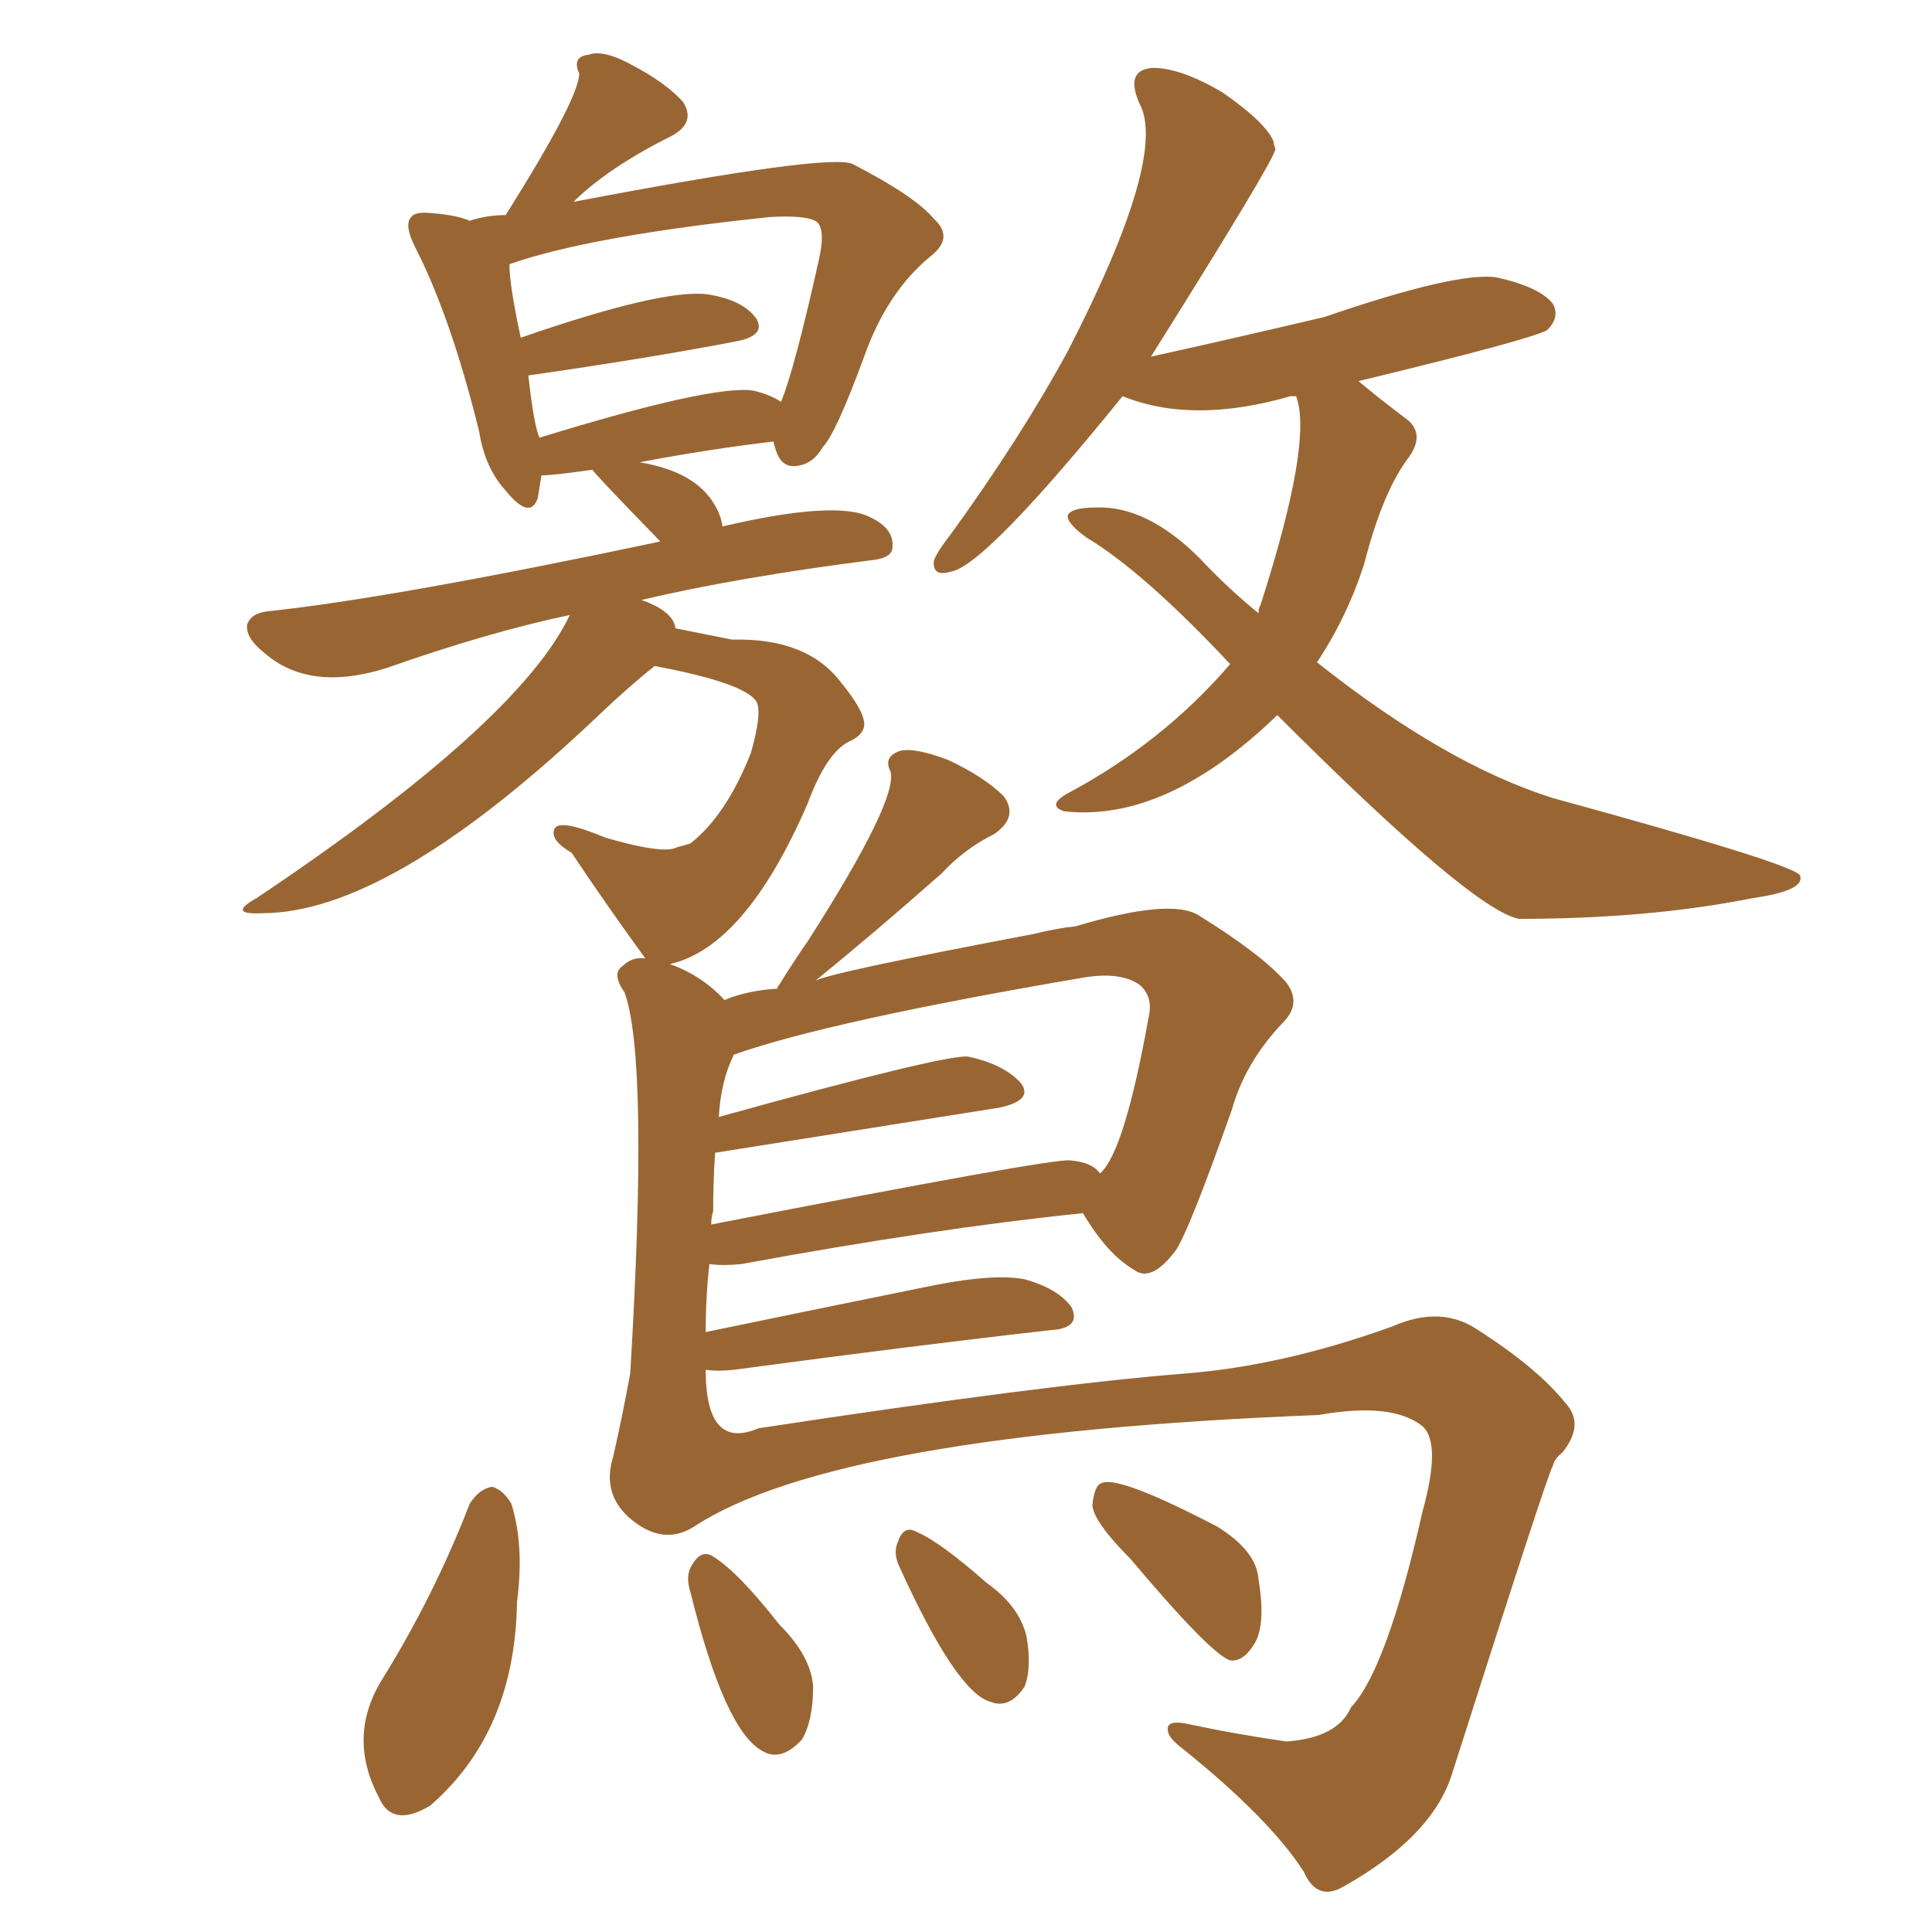 <svg xmlns="http://www.w3.org/2000/svg" xmlns:xlink="http://www.w3.org/1999/xlink" width="150" height="150"><path fill="#996633" padding="10" d="M99.17 55.52L99.17 55.52Q90.53 63.87 82.62 62.99L82.62 62.99Q81.30 62.55 82.76 61.67L82.76 61.67Q90.23 57.71 95.51 51.56L95.51 51.56Q88.77 44.38 84.38 41.75L84.38 41.75Q82.76 40.58 82.91 39.99L82.91 39.99Q83.20 39.40 85.11 39.40L85.11 39.40Q89.06 39.26 93.16 43.36L93.16 43.36Q95.36 45.70 97.71 47.61L97.71 47.61Q97.71 47.17 97.85 47.02L97.85 47.02Q101.95 34.28 100.63 30.76L100.63 30.76Q100.34 30.76 100.20 30.76L100.20 30.76Q92.58 32.96 87.16 30.76L87.16 30.76Q76.46 43.95 73.83 44.38L73.83 44.38Q72.36 44.82 72.51 43.51L72.51 43.51Q72.80 42.77 73.83 41.46L73.83 41.46Q79.25 33.98 82.91 27.25L82.91 27.25Q90.67 12.16 88.48 8.06L88.48 8.06Q87.30 5.42 89.50 5.27L89.50 5.27Q91.70 5.27 94.92 7.18L94.92 7.18Q98.29 9.52 98.88 10.99L98.88 10.99Q98.88 11.13 99.02 11.57L99.02 11.57Q99.02 12.30 89.36 27.69L89.36 27.69Q95.36 26.37 102.83 24.61L102.83 24.61Q113.09 21.09 116.16 21.53L116.16 21.53Q119.53 22.27 120.56 23.58L120.56 23.58Q121.14 24.61 120.12 25.63L120.12 25.63Q118.80 26.37 105.47 29.59L105.47 29.59Q107.23 31.05 108.98 32.37L108.98 32.37Q110.74 33.54 109.42 35.45L109.42 35.45Q107.37 38.09 105.91 43.80L105.91 43.80Q104.59 47.90 102.25 51.42L102.25 51.42Q112.21 59.33 120.56 61.96L120.56 61.96Q139.31 67.09 139.75 67.97L139.75 67.97Q140.19 69.14 136.08 69.73L136.08 69.73Q128.03 71.34 117.92 71.34L117.92 71.34Q114.26 70.61 99.17 55.52ZM54.79 106.35L54.79 106.35Q54.79 112.65 58.89 110.89L58.89 110.89Q81.01 107.52 91.99 106.64L91.99 106.64Q99.61 106.05 108.11 102.98L108.11 102.98Q111.77 101.37 114.55 103.13L114.55 103.13Q119.38 106.20 121.58 108.98L121.58 108.98Q123.05 110.60 121.29 112.79L121.29 112.79Q120.70 113.23 120.56 113.82L120.56 113.82Q120.26 114.11 112.79 137.55L112.79 137.55Q111.33 142.53 104.30 146.48L104.30 146.48Q102.25 147.66 101.22 145.31L101.22 145.31Q98.58 141.21 91.85 135.79L91.85 135.79Q90.67 134.91 90.67 134.33L90.67 134.33Q90.53 133.45 92.43 133.89L92.43 133.89Q95.80 134.62 99.90 135.21L99.90 135.21Q103.86 134.91 104.88 132.57L104.88 132.57Q107.67 129.64 110.45 117.33L110.45 117.33Q111.91 112.06 110.45 110.74L110.45 110.74Q108.11 108.84 102.39 109.86L102.39 109.86Q64.89 111.33 53.91 118.51L53.91 118.51Q51.42 120.12 48.78 117.77L48.78 117.77Q46.73 115.87 47.61 113.09L47.61 113.09Q48.34 109.86 48.93 106.64L48.93 106.64Q50.39 82.32 48.49 77.05L48.49 77.05Q47.46 75.59 48.34 75L48.34 75Q49.07 74.27 50.10 74.41L50.10 74.41Q47.02 70.17 44.38 66.21L44.38 66.21Q42.63 65.19 43.07 64.31L43.07 64.31Q43.51 63.57 47.02 65.04L47.02 65.04Q51.56 66.36 52.59 65.77L52.59 65.77Q53.17 65.63 53.61 65.48L53.61 65.48Q56.40 63.28 58.30 58.45L58.30 58.45Q59.18 55.37 58.74 54.49L58.74 54.49Q57.86 53.03 50.83 51.71L50.83 51.71Q48.78 53.32 45.56 56.40L45.56 56.40Q30.03 70.90 20.36 70.90L20.36 70.90Q17.58 71.04 19.92 69.73L19.92 69.73Q40.28 56.10 44.24 47.75L44.24 47.75Q37.94 49.07 30.03 51.86L30.03 51.86Q24.02 53.76 20.51 50.68L20.51 50.68Q19.04 49.51 19.19 48.49L19.19 48.49Q19.48 47.61 20.80 47.46L20.80 47.46Q30.47 46.44 51.27 42.04L51.27 42.04Q46.00 36.62 46.00 36.47L46.00 36.47Q42.92 36.91 42.04 36.91L42.04 36.91Q41.89 37.79 41.75 38.67L41.75 38.67Q41.16 40.43 39.26 38.09L39.26 38.09Q37.65 36.33 37.21 33.54L37.21 33.54Q35.01 24.61 32.23 19.19L32.23 19.19Q31.35 17.43 31.93 16.85L31.93 16.85Q32.23 16.41 33.54 16.55L33.54 16.55Q35.45 16.70 36.47 17.14L36.47 17.14Q37.79 16.70 39.26 16.70L39.26 16.70Q44.97 7.62 44.97 5.71L44.97 5.71Q44.38 4.39 45.70 4.25L45.70 4.25Q46.88 3.81 49.22 5.13L49.22 5.13Q51.71 6.45 53.03 7.91L53.03 7.91Q54.05 9.52 52.15 10.55L52.15 10.55Q47.17 13.04 44.53 15.67L44.53 15.67Q64.45 11.87 66.21 12.74L66.21 12.74Q71.04 15.23 72.51 16.99L72.51 16.99Q74.12 18.46 72.22 19.92L72.22 19.92Q68.85 22.71 67.09 27.69L67.09 27.69Q64.89 33.69 63.87 34.72L63.87 34.72Q63.13 36.04 61.82 36.18L61.82 36.18Q60.64 36.33 60.21 34.86L60.21 34.86Q60.06 34.42 60.06 34.28L60.06 34.28Q55.08 34.86 49.66 35.89L49.66 35.89Q54.05 36.62 55.52 39.26L55.52 39.26Q55.96 39.99 56.10 40.87L56.10 40.87Q64.89 38.82 67.53 40.14L67.53 40.14Q69.43 41.02 69.29 42.48L69.29 42.48Q69.29 43.36 67.53 43.51L67.53 43.51Q57.28 44.82 49.80 46.58L49.80 46.58Q52.29 47.46 52.44 48.78L52.44 48.78Q54.64 49.22 56.84 49.66L56.84 49.66Q62.70 49.51 65.33 53.03L65.33 53.03Q67.24 55.37 67.09 56.40L67.09 56.40Q66.94 57.13 65.92 57.57L65.92 57.57Q64.16 58.45 62.70 62.40L62.70 62.40Q57.86 73.54 52.00 74.85L52.00 74.85Q54.49 75.73 56.25 77.64L56.25 77.64Q58.01 76.90 60.35 76.76L60.35 76.76Q60.35 76.61 60.50 76.46L60.50 76.46Q61.67 74.56 62.70 73.10L62.70 73.10Q69.73 62.11 69.14 59.91L69.14 59.91Q68.55 58.74 69.87 58.30L69.87 58.30Q71.04 58.01 73.68 59.03L73.68 59.03Q76.46 60.35 77.93 61.82L77.93 61.82Q79.10 63.43 77.20 64.75L77.20 64.75Q74.85 65.92 73.10 67.82L73.10 67.82Q68.12 72.22 63.28 76.17L63.28 76.17Q64.01 75.59 80.27 72.51L80.27 72.51Q82.03 72.07 83.50 71.92L83.50 71.92Q90.82 69.73 93.02 71.04L93.02 71.04Q98.00 74.12 99.90 76.32L99.90 76.32Q101.07 77.93 99.61 79.39L99.61 79.39Q96.68 82.47 95.65 86.13L95.65 86.13Q92.29 95.65 91.26 97.12L91.26 97.12Q89.36 99.61 88.04 98.58L88.04 98.58Q85.99 97.41 84.08 94.19L84.08 94.19Q72.66 95.36 57.57 98.14L57.57 98.14Q56.10 98.29 55.08 98.14L55.08 98.14Q54.79 100.63 54.79 103.42L54.79 103.42Q63.28 101.66 72.66 99.76L72.66 99.76Q77.20 98.88 79.54 99.32L79.54 99.32Q82.18 100.05 83.20 101.51L83.20 101.51Q83.94 103.13 81.59 103.27L81.59 103.27Q71.19 104.44 56.98 106.35L56.98 106.35Q55.66 106.49 54.79 106.35ZM83.06 90.09L83.06 90.09Q84.81 90.23 85.40 91.11L85.40 91.11Q87.30 89.50 89.21 78.81L89.21 78.81Q89.50 77.34 88.48 76.46L88.48 76.46Q87.01 75.44 84.23 75.88L84.23 75.88Q64.45 79.25 56.98 81.88L56.98 81.88Q55.96 83.94 55.81 86.72L55.81 86.72Q73.24 81.88 75.15 82.03L75.15 82.03Q77.93 82.62 79.25 84.08L79.25 84.08Q80.27 85.40 77.64 85.99L77.64 85.99Q55.52 89.50 55.52 89.50L55.52 89.50Q55.37 91.70 55.37 94.04L55.37 94.04Q55.22 94.48 55.22 95.07L55.22 95.07Q81.59 89.94 83.06 90.09ZM58.45 30.32L58.45 30.32Q59.77 30.62 60.64 31.20L60.64 31.20Q61.67 28.71 63.57 20.21L63.57 20.21Q64.16 17.58 63.28 17.14L63.28 17.14Q62.40 16.70 59.77 16.85L59.77 16.85Q45.85 18.31 39.55 20.51L39.55 20.51Q39.55 22.12 40.43 26.22L40.43 26.22Q51.42 22.41 54.93 22.85L54.93 22.85Q57.71 23.29 58.74 24.76L58.74 24.76Q59.47 26.07 57.13 26.51L57.13 26.51Q50.24 27.83 41.02 29.15L41.02 29.15Q41.46 33.11 41.89 33.98L41.89 33.98Q55.22 29.88 58.45 30.32ZM36.47 116.75L36.47 116.75Q37.21 115.58 38.23 115.43L38.23 115.43Q39.11 115.72 39.70 116.75L39.70 116.75Q40.72 119.97 40.14 124.37L40.14 124.37Q39.99 134.47 33.40 140.19L33.40 140.19Q30.47 141.94 29.44 139.60L29.44 139.60Q26.95 134.91 29.59 130.52L29.59 130.52Q33.69 123.93 36.47 116.75ZM53.61 123.63L53.61 123.63Q53.17 122.31 53.76 121.44L53.76 121.44Q54.49 120.26 55.37 120.85L55.37 120.85Q57.28 122.02 60.50 126.12L60.50 126.12Q62.99 128.61 63.13 130.96L63.13 130.96Q63.13 133.59 62.26 135.06L62.26 135.06Q60.64 136.82 59.18 135.94L59.18 135.94Q56.25 134.33 53.61 123.63ZM69.87 121.73L69.87 121.73Q69.29 120.56 69.73 119.68L69.73 119.68Q70.17 118.36 71.19 118.95L71.19 118.95Q72.95 119.68 76.61 122.90L76.61 122.90Q79.10 124.66 79.69 127.00L79.69 127.00Q80.13 129.49 79.54 130.96L79.54 130.96Q78.37 132.71 76.90 132.13L76.90 132.13Q74.27 131.40 69.87 121.73ZM87.74 121.00L87.74 121.00L87.74 121.00Q84.96 118.21 84.81 116.89L84.81 116.89Q84.96 115.28 85.55 115.14L85.55 115.14Q86.87 114.55 94.48 118.51L94.48 118.51Q97.56 120.41 97.71 122.61L97.71 122.61Q98.29 126.12 97.41 127.59L97.41 127.59Q96.53 129.05 95.51 128.91L95.51 128.91Q94.04 128.47 87.74 121.00Z"/></svg>
